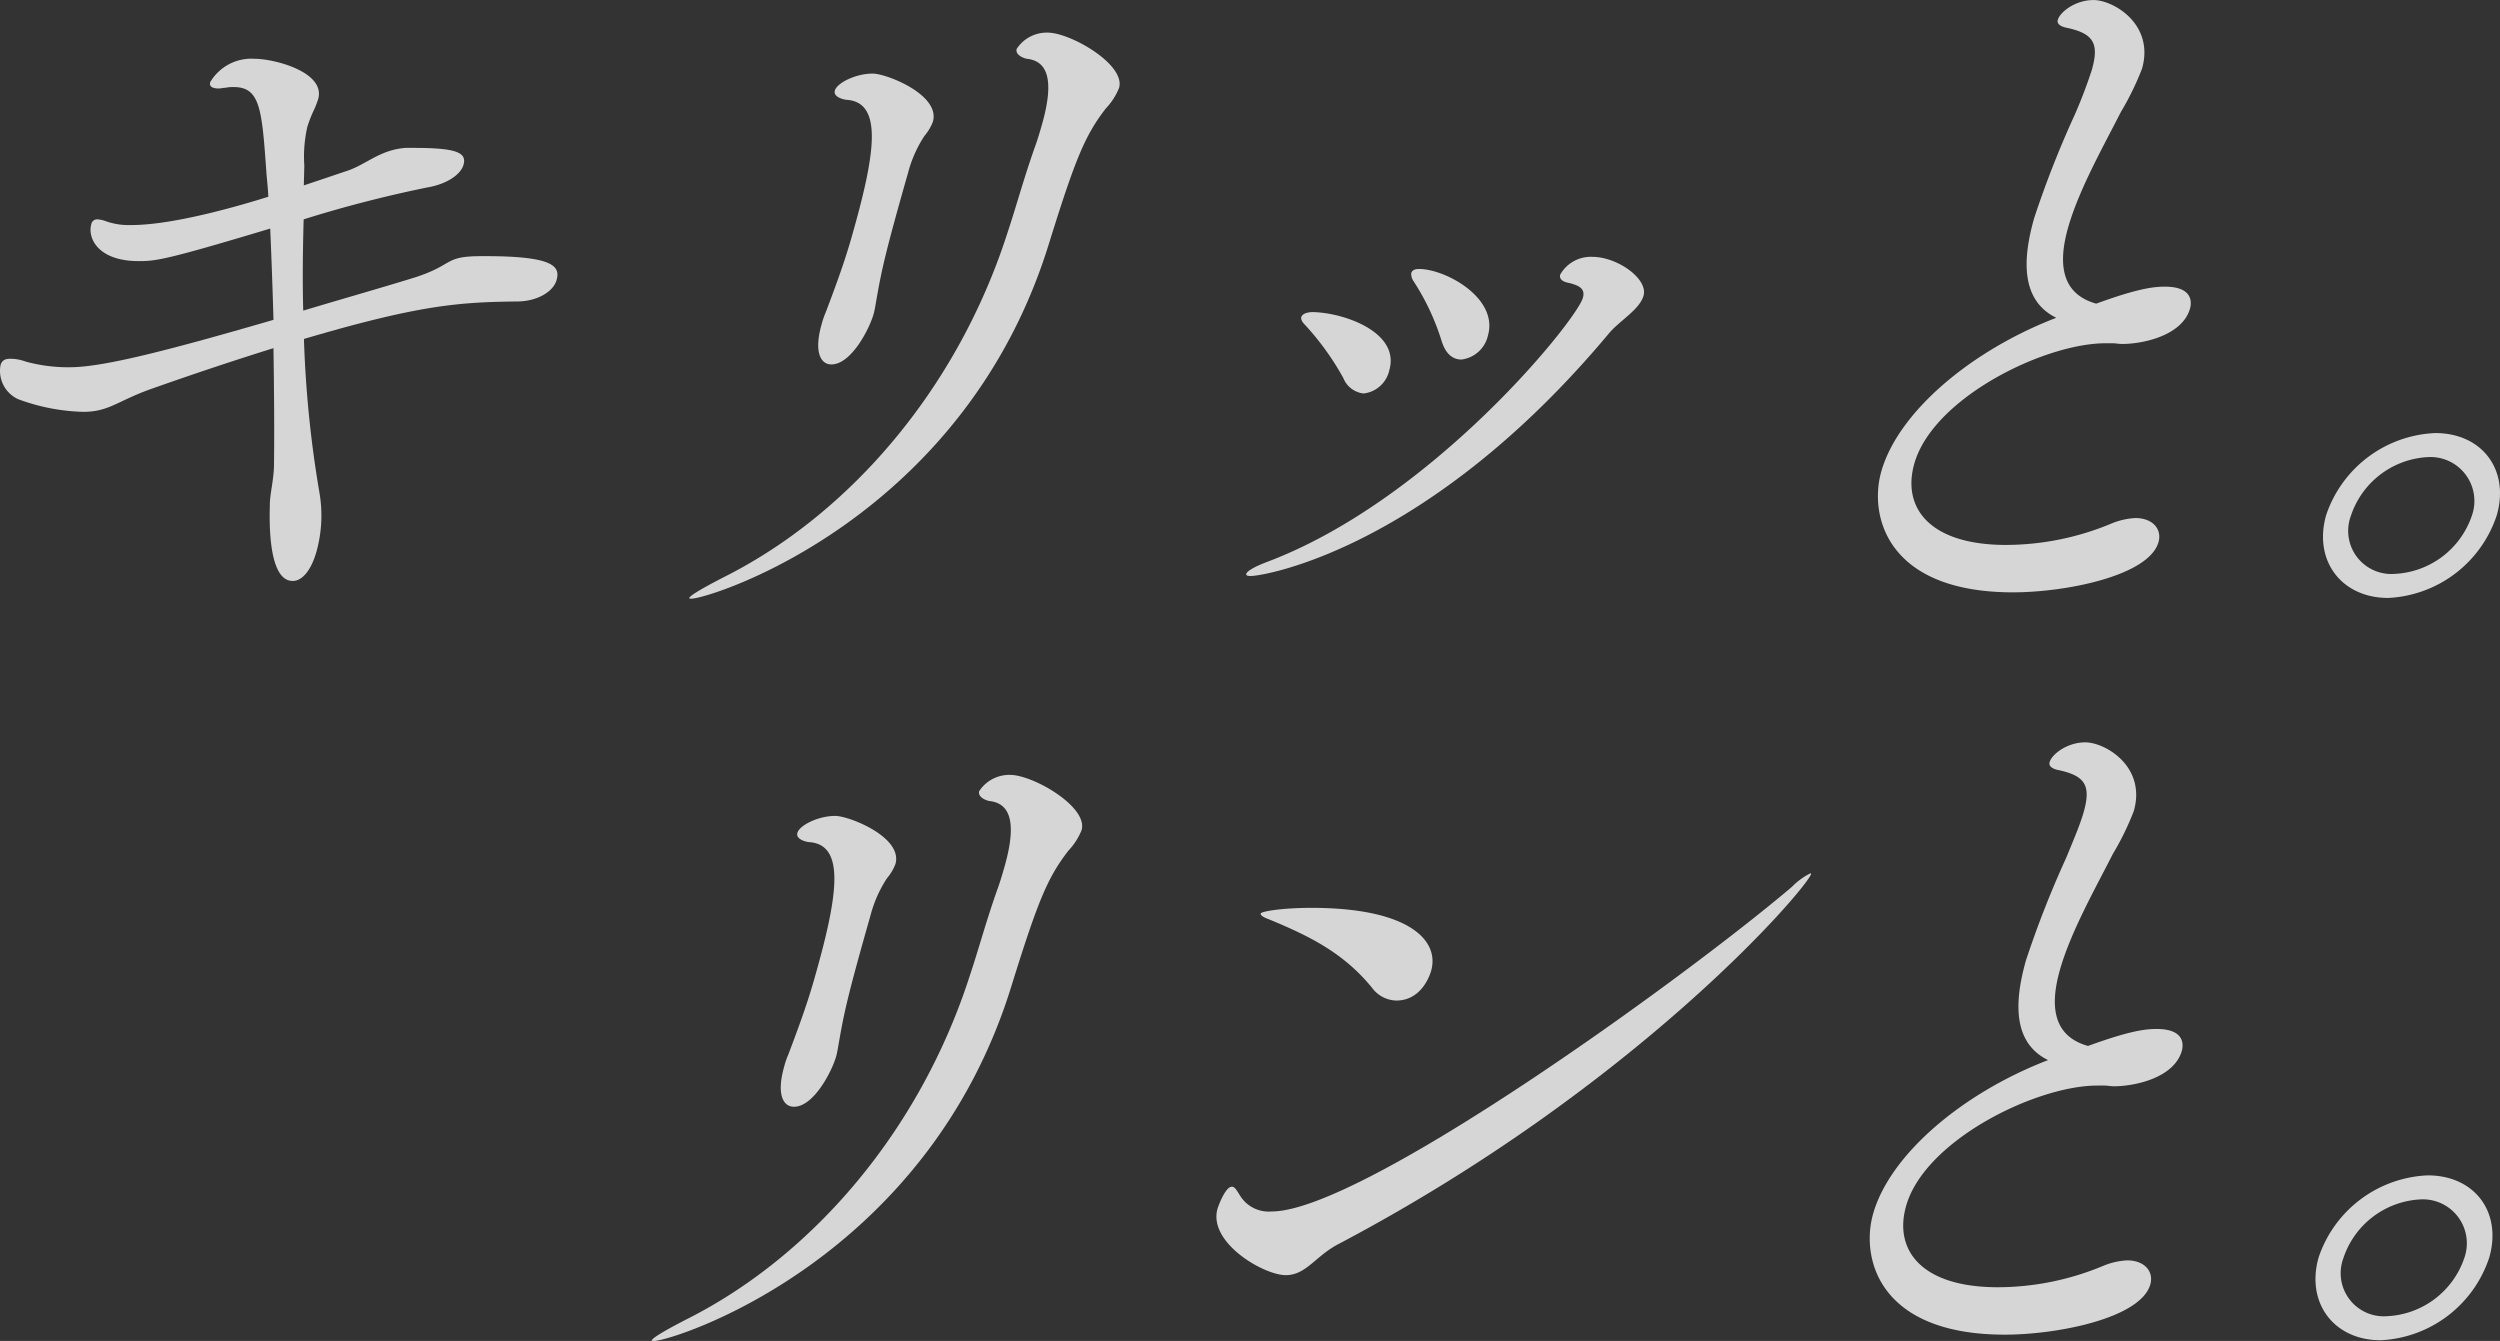 <svg xmlns="http://www.w3.org/2000/svg" width="258.431" height="138.618" viewBox="0 0 258.431 138.618">
  <rect x="0" y="0" width="258.431" height="138.618" fill="#333333" stroke="none"/>
  <g id="グループ_80" data-name="グループ 80" transform="translate(-114.7 -102.52)" opacity="0.8" style="mix-blend-mode: screen;isolation: isolate">
    <path id="パス_1" data-name="パス 1" d="M146.107,101.023c1.756-.585,3.267-1.1,4.355-1.464,2.081-.658,3.428-2.194,6.141-2.413h.909c4.466,0,5.456.511,5.1,1.754-.271.952-1.624,1.976-3.773,2.341a128.344,128.344,0,0,0-12.75,3.291c-.085,3.218-.129,6.291-.043,9.436,3.892-1.171,7.763-2.268,11.085-3.291,4.637-1.391,3.242-2.341,7.331-2.341h.454c7.117,0,7.712,1.1,7.315,2.487-.313,1.1-1.816,2.121-3.882,2.194-6.077.074-10.077.293-22.23,3.878a115.957,115.957,0,0,0,1.6,15.873,13.919,13.919,0,0,1-.314,6.145c-.543,1.9-1.463,3-2.446,3-2.727,0-2.367-7.1-2.365-7.9.011-1.1.365-2.341.426-3.877.051-3.366.017-7.755-.051-12.29-3.988,1.244-8.171,2.633-12.719,4.243-3.459,1.244-4.3,2.341-6.953,2.341a20.715,20.715,0,0,1-6.741-1.317,3.223,3.223,0,0,1-1.8-3.512c.146-.512.49-.658,1.02-.658a4.617,4.617,0,0,1,1.582.293,16.55,16.55,0,0,0,4.527.584c3.181,0,9.029-1.39,21.085-4.9-.087-3.145-.209-6.438-.336-9.436-10.935,3.291-11.863,3.364-13.6,3.364-4.242,0-5.292-2.414-4.9-3.8a.61.61,0,0,1,.676-.512,2.951,2.951,0,0,1,.716.146,7.107,7.107,0,0,0,2.75.439c3.634,0,9.256-1.39,14.16-2.925-.032-.952-.158-1.83-.211-2.707-.456-6.364-.64-8.632-3.367-8.632a3.4,3.4,0,0,0-.854.074c-.227,0-.475.073-.7.073-.532,0-1.019-.147-.873-.658a4.943,4.943,0,0,1,4.551-2.414c2.119,0,7.4,1.39,6.608,4.17a9.451,9.451,0,0,1-.529,1.317,14.261,14.261,0,0,0-.588,1.536,13.833,13.833,0,0,0-.315,4.023Z" transform="translate(0 20.663)" fill="#fff"/>
    <path id="パス_2" data-name="パス 2" d="M166.65,144.482c-.152,0-.227,0-.207-.073.062-.219,1.084-.877,3.655-2.194,12.912-6.51,24.005-19.385,29.184-35.4,1.048-3.147,1.621-5.414,2.849-8.924.326-.879.556-1.684.764-2.414,1.42-4.974.365-6.584-1.541-6.8-.432-.074-1.238-.439-1.07-1.023a3.706,3.706,0,0,1,3.206-1.683c2.347,0,8.07,3.291,7.38,5.706a6.658,6.658,0,0,1-1.362,2.121c-2.155,2.78-3.147,5.193-5.817,13.752C194.977,136.216,168.619,144.482,166.65,144.482ZM180.125,116.1a8.637,8.637,0,0,1,.431-1.244c1.22-3.218,2-5.412,2.668-7.753,2.443-8.559,3.305-13.971-.569-14.19-.51-.073-1.334-.366-1.168-.952.23-.8,2.168-1.756,3.91-1.756,1.438,0,7.021,2.2,6.227,4.974a5,5,0,0,1-.873,1.463,12.945,12.945,0,0,0-1.712,3.878c-2.381,8.339-2.729,10.094-3.221,12.874-.132.731-.2,1.244-.328,1.683-.438,1.536-2.315,5.193-4.359,5.193C179.994,120.27,179.311,118.952,180.125,116.1Z" transform="translate(19.513 19.922)" fill="#fff"/>
    <path id="パス_3" data-name="パス 3" d="M208.719,135.79c-.377,0-.51-.072-.467-.219.083-.292.814-.731,2.17-1.244,17.057-6.437,31.954-24.943,32.622-27.284.251-.877-.251-1.244-1.379-1.536-.868-.146-1.066-.512-.96-.879a3.638,3.638,0,0,1,3.323-1.829c2.574,0,5.788,2.268,5.287,4.024-.417,1.463-2.57,2.633-3.626,3.95C227.078,133.011,210.082,135.79,208.719,135.79Zm9.555-20.481a28.2,28.2,0,0,0-3.959-5.487c-.295-.292-.439-.584-.376-.8.083-.292.523-.512,1.2-.512,3.311.073,9.011,2.122,7.9,6a3.088,3.088,0,0,1-2.657,2.414A2.562,2.562,0,0,1,218.274,115.31Zm10.173-3.8a24.647,24.647,0,0,0-2.921-6.218,1.315,1.315,0,0,1-.224-.8q.126-.438.807-.438c2.725,0,8.23,3,7.124,6.875a3.206,3.206,0,0,1-2.754,2.487C229.643,113.408,228.882,112.9,228.447,111.506Z" transform="translate(35.28 26.272)" fill="#fff"/>
    <path id="パス_4" data-name="パス 4" d="M271.819,106.05a103.629,103.629,0,0,1,4.162-10.607,49.77,49.77,0,0,0,1.79-4.681c.793-2.78.178-3.8-2.684-4.389-.64-.146-.934-.439-.83-.8.23-.806,1.8-2.049,3.689-2.049,2.044,0,6.331,2.487,5.016,7.1a29.019,29.019,0,0,1-2.181,4.463c-1.739,3.437-4.32,7.972-5.448,11.922-1.065,3.731-.749,6.876,2.893,7.9,4.224-1.537,5.878-1.756,7.09-1.756,3.028,0,2.754,1.756,2.608,2.268-.793,2.779-4.83,3.656-7.026,3.656-.3,0-.661-.072-.964-.072h-.757c-6.283,0-17.808,5.631-19.75,12.434-1.294,4.535,1.536,8.412,9.484,8.412a28.42,28.42,0,0,0,10.848-2.194,7.459,7.459,0,0,1,2.516-.585c1.816,0,2.768,1.171,2.393,2.487-1,3.51-9.659,5.193-15.034,5.193-13.022,0-14.934-7.9-13.619-12.509,1.734-6.07,9.153-12.434,18.083-15.873C270.51,114.608,270.545,110.512,271.819,106.05Z" transform="translate(53.163 19)" fill="#fff"/>
    <path id="パス_5" data-name="パス 5" d="M292.743,125.628a12.449,12.449,0,0,1,11.28-8.485c4.846,0,7.7,3.8,6.362,8.485a12.45,12.45,0,0,1-11.227,8.559C294.314,134.187,291.407,130.31,292.743,125.628Zm10.5-6A8.871,8.871,0,0,0,295.3,125.7a4.458,4.458,0,0,0,4.5,6,8.866,8.866,0,0,0,8-6A4.542,4.542,0,0,0,303.24,119.629Z" transform="translate(62.416 30.144)" fill="#fff"/>
    <path id="パス_6" data-name="パス 6" d="M163.837,207.12c-.151,0-.227,0-.207-.073.063-.22,1.082-.879,3.655-2.2,12.911-6.51,24.005-19.383,29.184-35.4,1.048-3.145,1.62-5.414,2.849-8.925.325-.877.555-1.682.764-2.414,1.42-4.973.365-6.583-1.54-6.8-.434-.073-1.239-.438-1.073-1.023a3.715,3.715,0,0,1,3.206-1.681c2.348,0,8.071,3.291,7.381,5.706a6.7,6.7,0,0,1-1.362,2.121c-2.155,2.779-3.148,5.193-5.817,13.752C192.167,198.854,165.807,207.12,163.837,207.12Zm13.477-28.382a8.458,8.458,0,0,1,.43-1.244c1.22-3.218,2-5.414,2.668-7.753,2.443-8.559,3.305-13.971-.569-14.191-.51-.072-1.334-.365-1.168-.95.23-.8,2.168-1.756,3.91-1.756,1.438,0,7.019,2.2,6.226,4.974a4.917,4.917,0,0,1-.872,1.463,13,13,0,0,0-1.713,3.877c-2.38,8.34-2.728,10.094-3.22,12.875-.131.731-.2,1.244-.328,1.683-.438,1.536-2.315,5.193-4.359,5.193C177.183,182.908,176.5,181.591,177.314,178.738Z" transform="translate(18.453 34.019)" fill="#fff"/>
    <path id="パス_7" data-name="パス 7" d="M267.484,156.058c-.419,1.463-17.922,21.943-48.85,38.256-2.4,1.244-3.342,3.218-5.462,3.218-2.271,0-8.051-3.366-7.048-6.876.063-.219.8-2.267,1.482-2.267.3,0,.5.365.863.95a3.481,3.481,0,0,0,3.25,1.61c9.312,0,42.7-24.139,53.8-33.575a7.008,7.008,0,0,1,1.913-1.391ZM222.1,167.834c-2.914-3.585-6.427-5.341-10.694-7.1-.62-.219-.859-.438-.818-.585.062-.219,2.212-.585,5.24-.585,10.068,0,13.273,3.364,12.376,6.51-.23.806-1.182,3.072-3.6,3.072A3.217,3.217,0,0,1,222.1,167.834Z" transform="translate(34.436 36.803)" fill="#fff"/>
    <path id="パス_8" data-name="パス 8" d="M271.2,168.688a103.93,103.93,0,0,1,4.163-10.607c.749-1.829,1.414-3.364,1.792-4.681.792-2.78.178-3.8-2.685-4.39-.639-.145-.934-.438-.829-.8.229-.806,1.794-2.049,3.688-2.049,2.045,0,6.331,2.487,5.016,7.1a28.75,28.75,0,0,1-2.181,4.462c-1.738,3.439-4.32,7.974-5.447,11.923-1.065,3.731-.752,6.876,2.893,7.9,4.224-1.537,5.876-1.756,7.088-1.756,3.028,0,2.754,1.756,2.608,2.268-.793,2.779-4.83,3.656-7.026,3.656-.3,0-.661-.073-.963-.073h-.757c-6.284,0-17.809,5.633-19.751,12.436-1.294,4.535,1.536,8.412,9.484,8.412a28.42,28.42,0,0,0,10.848-2.194,7.433,7.433,0,0,1,2.515-.585c1.818,0,2.771,1.171,2.395,2.487-1,3.512-9.659,5.193-15.034,5.193-13.024,0-14.932-7.9-13.617-12.509,1.732-6.07,9.151-12.436,18.082-15.873C269.9,177.246,269.93,173.15,271.2,168.688Z" transform="translate(52.932 33.097)" fill="#fff"/>
    <path id="パス_9" data-name="パス 9" d="M288.83,188.266a12.45,12.45,0,0,1,11.282-8.486c4.845,0,7.7,3.8,6.361,8.486a12.449,12.449,0,0,1-11.225,8.558C290.4,196.824,287.5,192.947,288.83,188.266Zm10.5-6a8.866,8.866,0,0,0-7.939,6.072,4.457,4.457,0,0,0,4.495,6,8.868,8.868,0,0,0,8-6A4.543,4.543,0,0,0,299.325,182.267Z" transform="translate(65.55 44.241)" fill="#fff"/>
  </g>
</svg>
